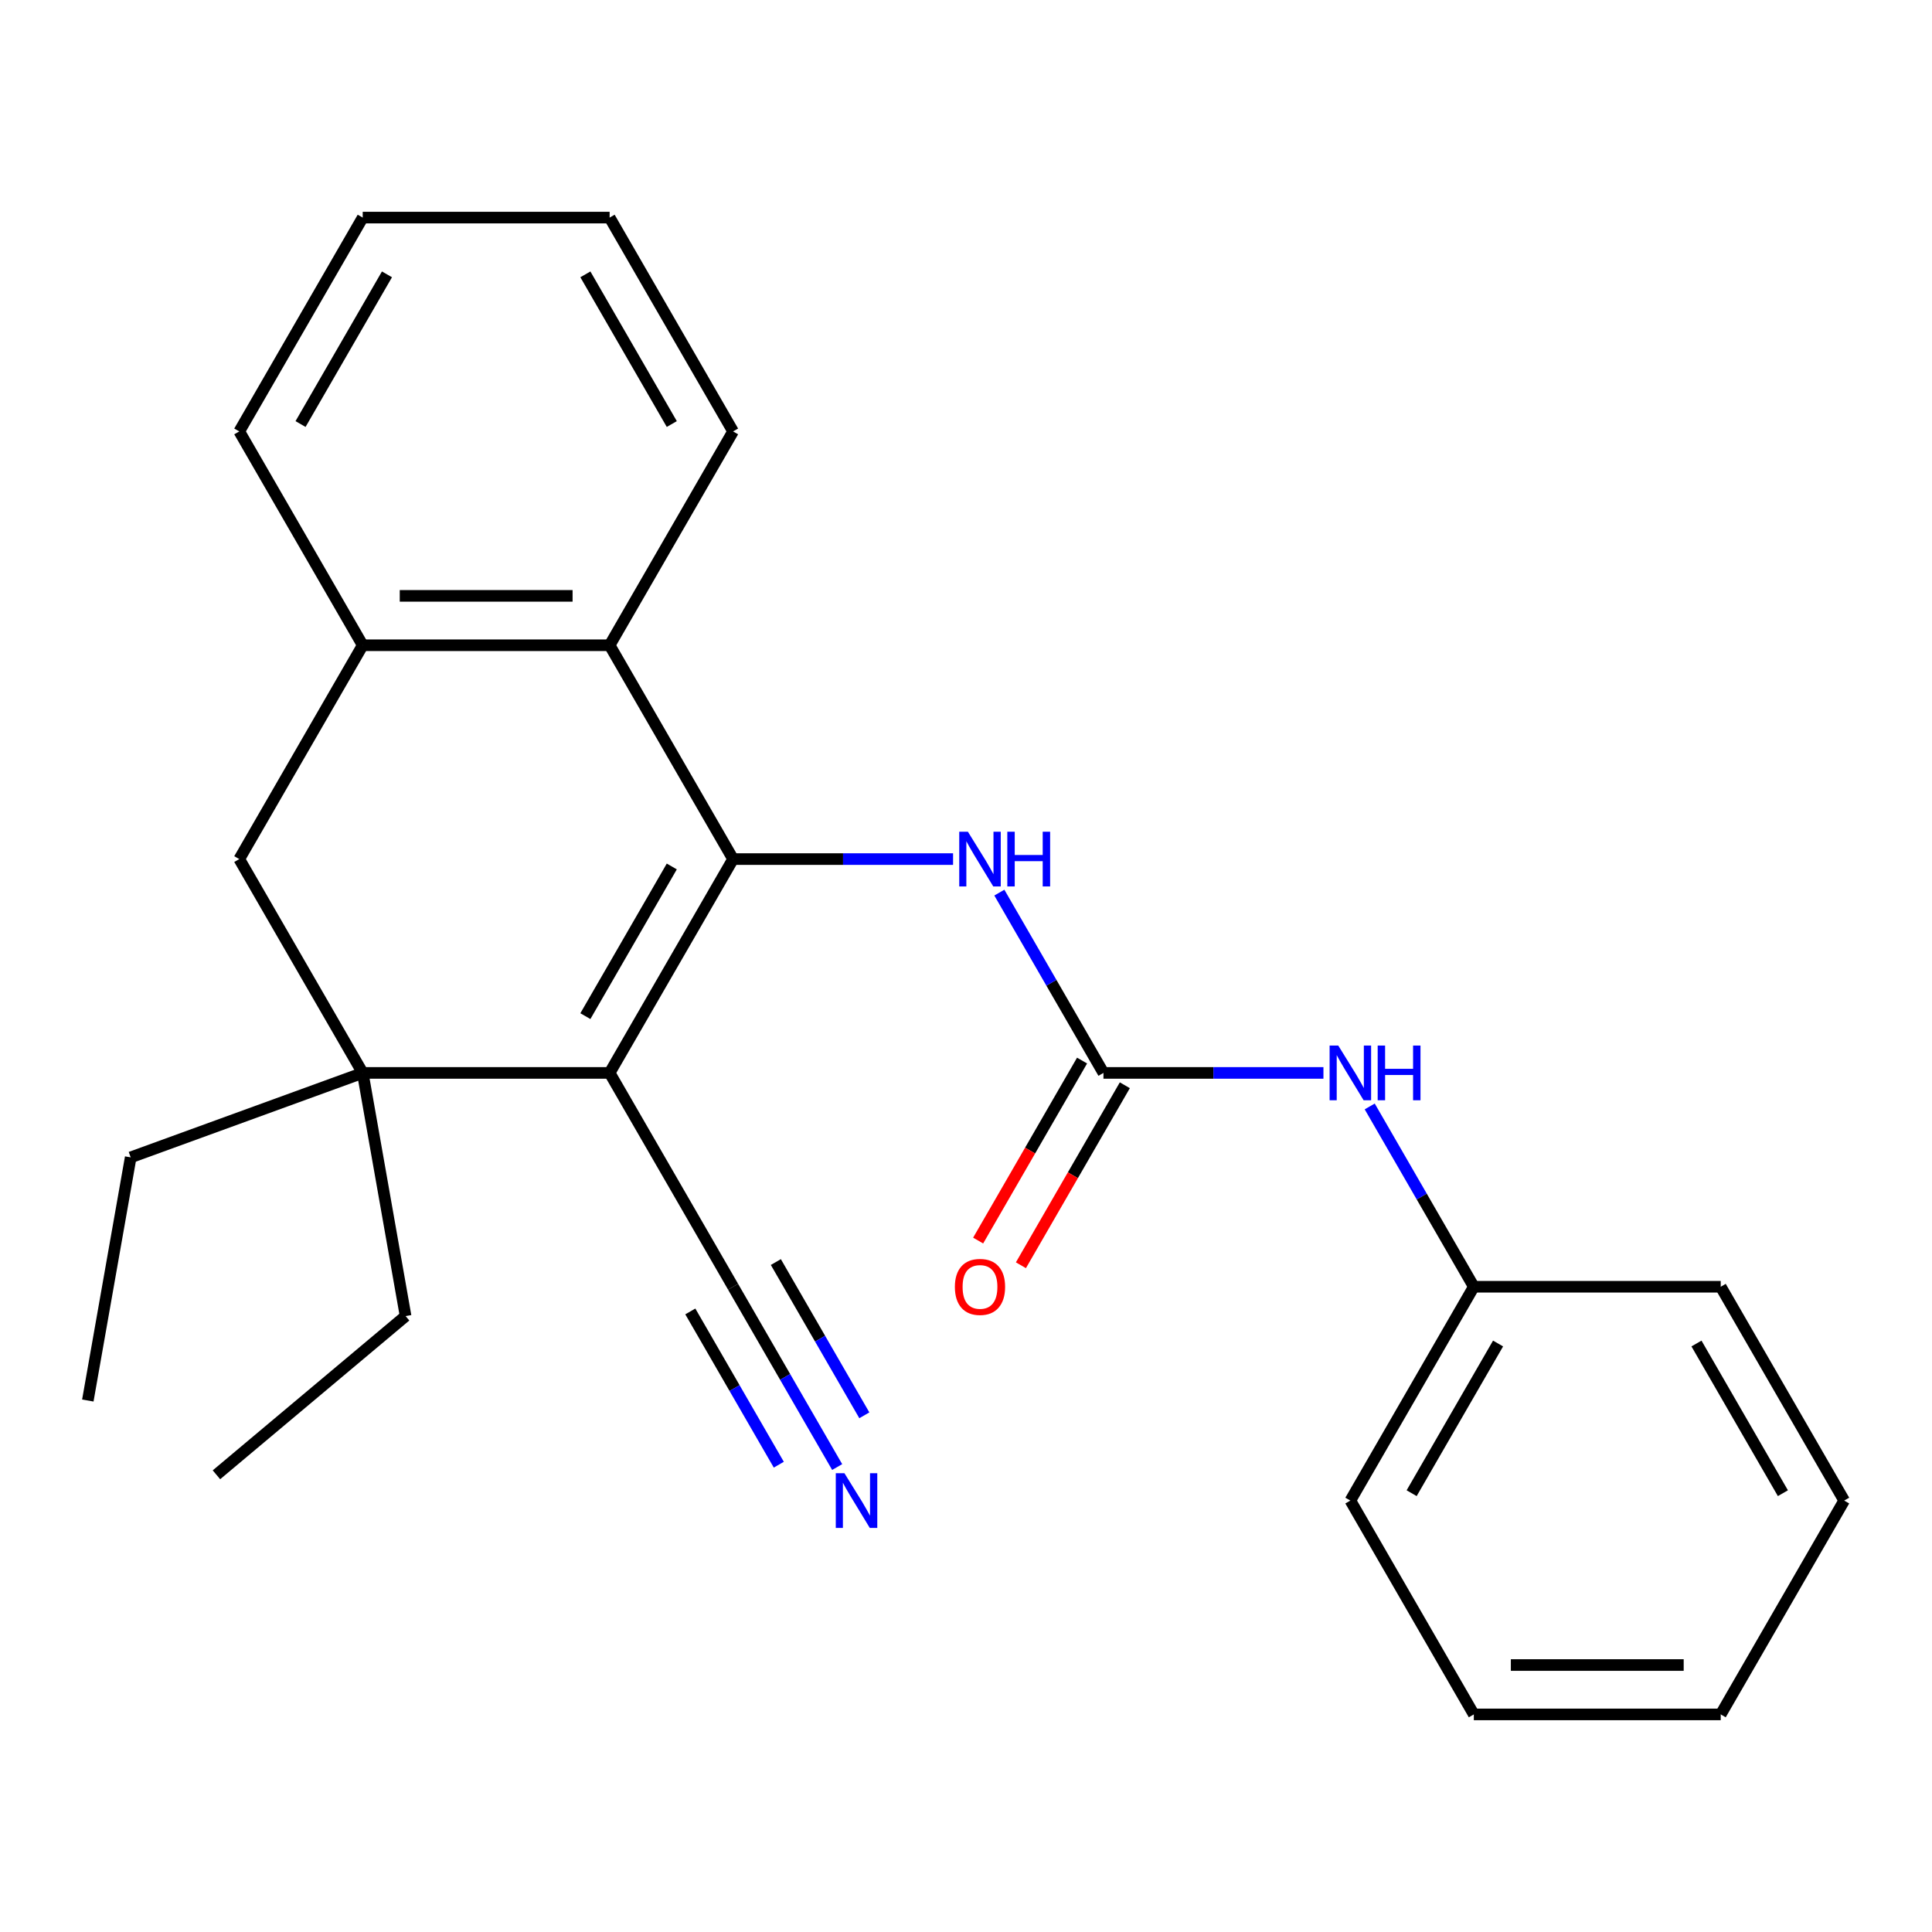<?xml version='1.0' encoding='iso-8859-1'?>
<svg version='1.1' baseProfile='full'
              xmlns='http://www.w3.org/2000/svg'
                      xmlns:rdkit='http://www.rdkit.org/xml'
                      xmlns:xlink='http://www.w3.org/1999/xlink'
                  xml:space='preserve'
width='1000px' height='1000px' viewBox='0 0 1000 1000'>
<!-- END OF HEADER -->
<rect style='opacity:1.0;fill:#FFFFFF;stroke:none' width='1000' height='1000' x='0' y='0'> </rect>
<path class='bond-0' d='M 379.442,444.661 L 315.541,555.339' style='fill:none;fill-rule:evenodd;stroke:#000000;stroke-width:6px;stroke-linecap:butt;stroke-linejoin:miter;stroke-opacity:1' />
<path class='bond-0' d='M 347.721,448.482 L 302.991,525.957' style='fill:none;fill-rule:evenodd;stroke:#000000;stroke-width:6px;stroke-linecap:butt;stroke-linejoin:miter;stroke-opacity:1' />
<path class='bond-2' d='M 379.442,444.661 L 315.541,333.982' style='fill:none;fill-rule:evenodd;stroke:#000000;stroke-width:6px;stroke-linecap:butt;stroke-linejoin:miter;stroke-opacity:1' />
<path class='bond-4' d='M 379.442,444.661 L 436.375,444.661' style='fill:none;fill-rule:evenodd;stroke:#000000;stroke-width:6px;stroke-linecap:butt;stroke-linejoin:miter;stroke-opacity:1' />
<path class='bond-4' d='M 436.375,444.661 L 493.308,444.661' style='fill:none;fill-rule:evenodd;stroke:#0000FF;stroke-width:6px;stroke-linecap:butt;stroke-linejoin:miter;stroke-opacity:1' />
<path class='bond-1' d='M 315.541,555.339 L 187.74,555.339' style='fill:none;fill-rule:evenodd;stroke:#000000;stroke-width:6px;stroke-linecap:butt;stroke-linejoin:miter;stroke-opacity:1' />
<path class='bond-5' d='M 315.541,555.339 L 379.442,666.018' style='fill:none;fill-rule:evenodd;stroke:#000000;stroke-width:6px;stroke-linecap:butt;stroke-linejoin:miter;stroke-opacity:1' />
<path class='bond-12' d='M 187.74,555.339 L 67.647,599.05' style='fill:none;fill-rule:evenodd;stroke:#000000;stroke-width:6px;stroke-linecap:butt;stroke-linejoin:miter;stroke-opacity:1' />
<path class='bond-13' d='M 187.74,555.339 L 209.933,681.199' style='fill:none;fill-rule:evenodd;stroke:#000000;stroke-width:6px;stroke-linecap:butt;stroke-linejoin:miter;stroke-opacity:1' />
<path class='bond-25' d='M 187.74,555.339 L 123.84,444.661' style='fill:none;fill-rule:evenodd;stroke:#000000;stroke-width:6px;stroke-linecap:butt;stroke-linejoin:miter;stroke-opacity:1' />
<path class='bond-6' d='M 315.541,333.982 L 187.74,333.982' style='fill:none;fill-rule:evenodd;stroke:#000000;stroke-width:6px;stroke-linecap:butt;stroke-linejoin:miter;stroke-opacity:1' />
<path class='bond-6' d='M 296.371,308.422 L 206.911,308.422' style='fill:none;fill-rule:evenodd;stroke:#000000;stroke-width:6px;stroke-linecap:butt;stroke-linejoin:miter;stroke-opacity:1' />
<path class='bond-14' d='M 315.541,333.982 L 379.442,223.303' style='fill:none;fill-rule:evenodd;stroke:#000000;stroke-width:6px;stroke-linecap:butt;stroke-linejoin:miter;stroke-opacity:1' />
<path class='bond-3' d='M 571.143,555.339 L 544.203,508.678' style='fill:none;fill-rule:evenodd;stroke:#000000;stroke-width:6px;stroke-linecap:butt;stroke-linejoin:miter;stroke-opacity:1' />
<path class='bond-3' d='M 544.203,508.678 L 517.262,462.016' style='fill:none;fill-rule:evenodd;stroke:#0000FF;stroke-width:6px;stroke-linecap:butt;stroke-linejoin:miter;stroke-opacity:1' />
<path class='bond-9' d='M 571.143,555.339 L 628.076,555.339' style='fill:none;fill-rule:evenodd;stroke:#000000;stroke-width:6px;stroke-linecap:butt;stroke-linejoin:miter;stroke-opacity:1' />
<path class='bond-9' d='M 628.076,555.339 L 685.009,555.339' style='fill:none;fill-rule:evenodd;stroke:#0000FF;stroke-width:6px;stroke-linecap:butt;stroke-linejoin:miter;stroke-opacity:1' />
<path class='bond-10' d='M 560.075,548.949 L 533.181,595.531' style='fill:none;fill-rule:evenodd;stroke:#000000;stroke-width:6px;stroke-linecap:butt;stroke-linejoin:miter;stroke-opacity:1' />
<path class='bond-10' d='M 533.181,595.531 L 506.287,642.113' style='fill:none;fill-rule:evenodd;stroke:#FF0000;stroke-width:6px;stroke-linecap:butt;stroke-linejoin:miter;stroke-opacity:1' />
<path class='bond-10' d='M 582.211,561.729 L 555.317,608.311' style='fill:none;fill-rule:evenodd;stroke:#000000;stroke-width:6px;stroke-linecap:butt;stroke-linejoin:miter;stroke-opacity:1' />
<path class='bond-10' d='M 555.317,608.311 L 528.423,654.893' style='fill:none;fill-rule:evenodd;stroke:#FF0000;stroke-width:6px;stroke-linecap:butt;stroke-linejoin:miter;stroke-opacity:1' />
<path class='bond-8' d='M 379.442,666.018 L 406.382,712.68' style='fill:none;fill-rule:evenodd;stroke:#000000;stroke-width:6px;stroke-linecap:butt;stroke-linejoin:miter;stroke-opacity:1' />
<path class='bond-8' d='M 406.382,712.68 L 433.322,759.342' style='fill:none;fill-rule:evenodd;stroke:#0000FF;stroke-width:6px;stroke-linecap:butt;stroke-linejoin:miter;stroke-opacity:1' />
<path class='bond-8' d='M 357.306,678.798 L 380.205,718.461' style='fill:none;fill-rule:evenodd;stroke:#000000;stroke-width:6px;stroke-linecap:butt;stroke-linejoin:miter;stroke-opacity:1' />
<path class='bond-8' d='M 380.205,718.461 L 403.104,758.123' style='fill:none;fill-rule:evenodd;stroke:#0000FF;stroke-width:6px;stroke-linecap:butt;stroke-linejoin:miter;stroke-opacity:1' />
<path class='bond-8' d='M 401.577,653.238 L 424.477,692.901' style='fill:none;fill-rule:evenodd;stroke:#000000;stroke-width:6px;stroke-linecap:butt;stroke-linejoin:miter;stroke-opacity:1' />
<path class='bond-8' d='M 424.477,692.901 L 447.376,732.563' style='fill:none;fill-rule:evenodd;stroke:#0000FF;stroke-width:6px;stroke-linecap:butt;stroke-linejoin:miter;stroke-opacity:1' />
<path class='bond-7' d='M 187.74,333.982 L 123.84,444.661' style='fill:none;fill-rule:evenodd;stroke:#000000;stroke-width:6px;stroke-linecap:butt;stroke-linejoin:miter;stroke-opacity:1' />
<path class='bond-15' d='M 187.74,333.982 L 123.84,223.303' style='fill:none;fill-rule:evenodd;stroke:#000000;stroke-width:6px;stroke-linecap:butt;stroke-linejoin:miter;stroke-opacity:1' />
<path class='bond-11' d='M 708.964,572.694 L 735.904,619.356' style='fill:none;fill-rule:evenodd;stroke:#0000FF;stroke-width:6px;stroke-linecap:butt;stroke-linejoin:miter;stroke-opacity:1' />
<path class='bond-11' d='M 735.904,619.356 L 762.844,666.018' style='fill:none;fill-rule:evenodd;stroke:#000000;stroke-width:6px;stroke-linecap:butt;stroke-linejoin:miter;stroke-opacity:1' />
<path class='bond-16' d='M 762.844,666.018 L 698.944,776.697' style='fill:none;fill-rule:evenodd;stroke:#000000;stroke-width:6px;stroke-linecap:butt;stroke-linejoin:miter;stroke-opacity:1' />
<path class='bond-16' d='M 775.395,695.4 L 730.665,772.875' style='fill:none;fill-rule:evenodd;stroke:#000000;stroke-width:6px;stroke-linecap:butt;stroke-linejoin:miter;stroke-opacity:1' />
<path class='bond-17' d='M 762.844,666.018 L 890.645,666.018' style='fill:none;fill-rule:evenodd;stroke:#000000;stroke-width:6px;stroke-linecap:butt;stroke-linejoin:miter;stroke-opacity:1' />
<path class='bond-19' d='M 67.647,599.05 L 45.455,724.909' style='fill:none;fill-rule:evenodd;stroke:#000000;stroke-width:6px;stroke-linecap:butt;stroke-linejoin:miter;stroke-opacity:1' />
<path class='bond-18' d='M 209.933,681.199 L 112.032,763.347' style='fill:none;fill-rule:evenodd;stroke:#000000;stroke-width:6px;stroke-linecap:butt;stroke-linejoin:miter;stroke-opacity:1' />
<path class='bond-20' d='M 379.442,223.303 L 315.541,112.624' style='fill:none;fill-rule:evenodd;stroke:#000000;stroke-width:6px;stroke-linecap:butt;stroke-linejoin:miter;stroke-opacity:1' />
<path class='bond-20' d='M 347.721,219.481 L 302.991,142.006' style='fill:none;fill-rule:evenodd;stroke:#000000;stroke-width:6px;stroke-linecap:butt;stroke-linejoin:miter;stroke-opacity:1' />
<path class='bond-26' d='M 123.84,223.303 L 187.74,112.624' style='fill:none;fill-rule:evenodd;stroke:#000000;stroke-width:6px;stroke-linecap:butt;stroke-linejoin:miter;stroke-opacity:1' />
<path class='bond-26' d='M 155.561,219.481 L 200.291,142.006' style='fill:none;fill-rule:evenodd;stroke:#000000;stroke-width:6px;stroke-linecap:butt;stroke-linejoin:miter;stroke-opacity:1' />
<path class='bond-23' d='M 698.944,776.697 L 762.844,887.376' style='fill:none;fill-rule:evenodd;stroke:#000000;stroke-width:6px;stroke-linecap:butt;stroke-linejoin:miter;stroke-opacity:1' />
<path class='bond-22' d='M 890.645,666.018 L 954.545,776.697' style='fill:none;fill-rule:evenodd;stroke:#000000;stroke-width:6px;stroke-linecap:butt;stroke-linejoin:miter;stroke-opacity:1' />
<path class='bond-22' d='M 878.094,695.4 L 922.825,772.875' style='fill:none;fill-rule:evenodd;stroke:#000000;stroke-width:6px;stroke-linecap:butt;stroke-linejoin:miter;stroke-opacity:1' />
<path class='bond-21' d='M 315.541,112.624 L 187.74,112.624' style='fill:none;fill-rule:evenodd;stroke:#000000;stroke-width:6px;stroke-linecap:butt;stroke-linejoin:miter;stroke-opacity:1' />
<path class='bond-24' d='M 954.545,776.697 L 890.645,887.376' style='fill:none;fill-rule:evenodd;stroke:#000000;stroke-width:6px;stroke-linecap:butt;stroke-linejoin:miter;stroke-opacity:1' />
<path class='bond-27' d='M 762.844,887.376 L 890.645,887.376' style='fill:none;fill-rule:evenodd;stroke:#000000;stroke-width:6px;stroke-linecap:butt;stroke-linejoin:miter;stroke-opacity:1' />
<path class='bond-27' d='M 782.014,861.816 L 871.475,861.816' style='fill:none;fill-rule:evenodd;stroke:#000000;stroke-width:6px;stroke-linecap:butt;stroke-linejoin:miter;stroke-opacity:1' />
<path  class='atom-5' d='M 500.983 430.501
L 510.263 445.501
Q 511.183 446.981, 512.663 449.661
Q 514.143 452.341, 514.223 452.501
L 514.223 430.501
L 517.983 430.501
L 517.983 458.821
L 514.103 458.821
L 504.143 442.421
Q 502.983 440.501, 501.743 438.301
Q 500.543 436.101, 500.183 435.421
L 500.183 458.821
L 496.503 458.821
L 496.503 430.501
L 500.983 430.501
' fill='#0000FF'/>
<path  class='atom-5' d='M 521.383 430.501
L 525.223 430.501
L 525.223 442.541
L 539.703 442.541
L 539.703 430.501
L 543.543 430.501
L 543.543 458.821
L 539.703 458.821
L 539.703 445.741
L 525.223 445.741
L 525.223 458.821
L 521.383 458.821
L 521.383 430.501
' fill='#0000FF'/>
<path  class='atom-9' d='M 437.082 762.537
L 446.362 777.537
Q 447.282 779.017, 448.762 781.697
Q 450.242 784.377, 450.322 784.537
L 450.322 762.537
L 454.082 762.537
L 454.082 790.857
L 450.202 790.857
L 440.242 774.457
Q 439.082 772.537, 437.842 770.337
Q 436.642 768.137, 436.282 767.457
L 436.282 790.857
L 432.602 790.857
L 432.602 762.537
L 437.082 762.537
' fill='#0000FF'/>
<path  class='atom-10' d='M 692.684 541.179
L 701.964 556.179
Q 702.884 557.659, 704.364 560.339
Q 705.844 563.019, 705.924 563.179
L 705.924 541.179
L 709.684 541.179
L 709.684 569.499
L 705.804 569.499
L 695.844 553.099
Q 694.684 551.179, 693.444 548.979
Q 692.244 546.779, 691.884 546.099
L 691.884 569.499
L 688.204 569.499
L 688.204 541.179
L 692.684 541.179
' fill='#0000FF'/>
<path  class='atom-10' d='M 713.084 541.179
L 716.924 541.179
L 716.924 553.219
L 731.404 553.219
L 731.404 541.179
L 735.244 541.179
L 735.244 569.499
L 731.404 569.499
L 731.404 556.419
L 716.924 556.419
L 716.924 569.499
L 713.084 569.499
L 713.084 541.179
' fill='#0000FF'/>
<path  class='atom-11' d='M 494.243 666.098
Q 494.243 659.298, 497.603 655.498
Q 500.963 651.698, 507.243 651.698
Q 513.523 651.698, 516.883 655.498
Q 520.243 659.298, 520.243 666.098
Q 520.243 672.978, 516.843 676.898
Q 513.443 680.778, 507.243 680.778
Q 501.003 680.778, 497.603 676.898
Q 494.243 673.018, 494.243 666.098
M 507.243 677.578
Q 511.563 677.578, 513.883 674.698
Q 516.243 671.778, 516.243 666.098
Q 516.243 660.538, 513.883 657.738
Q 511.563 654.898, 507.243 654.898
Q 502.923 654.898, 500.563 657.698
Q 498.243 660.498, 498.243 666.098
Q 498.243 671.818, 500.563 674.698
Q 502.923 677.578, 507.243 677.578
' fill='#FF0000'/>
</svg>
